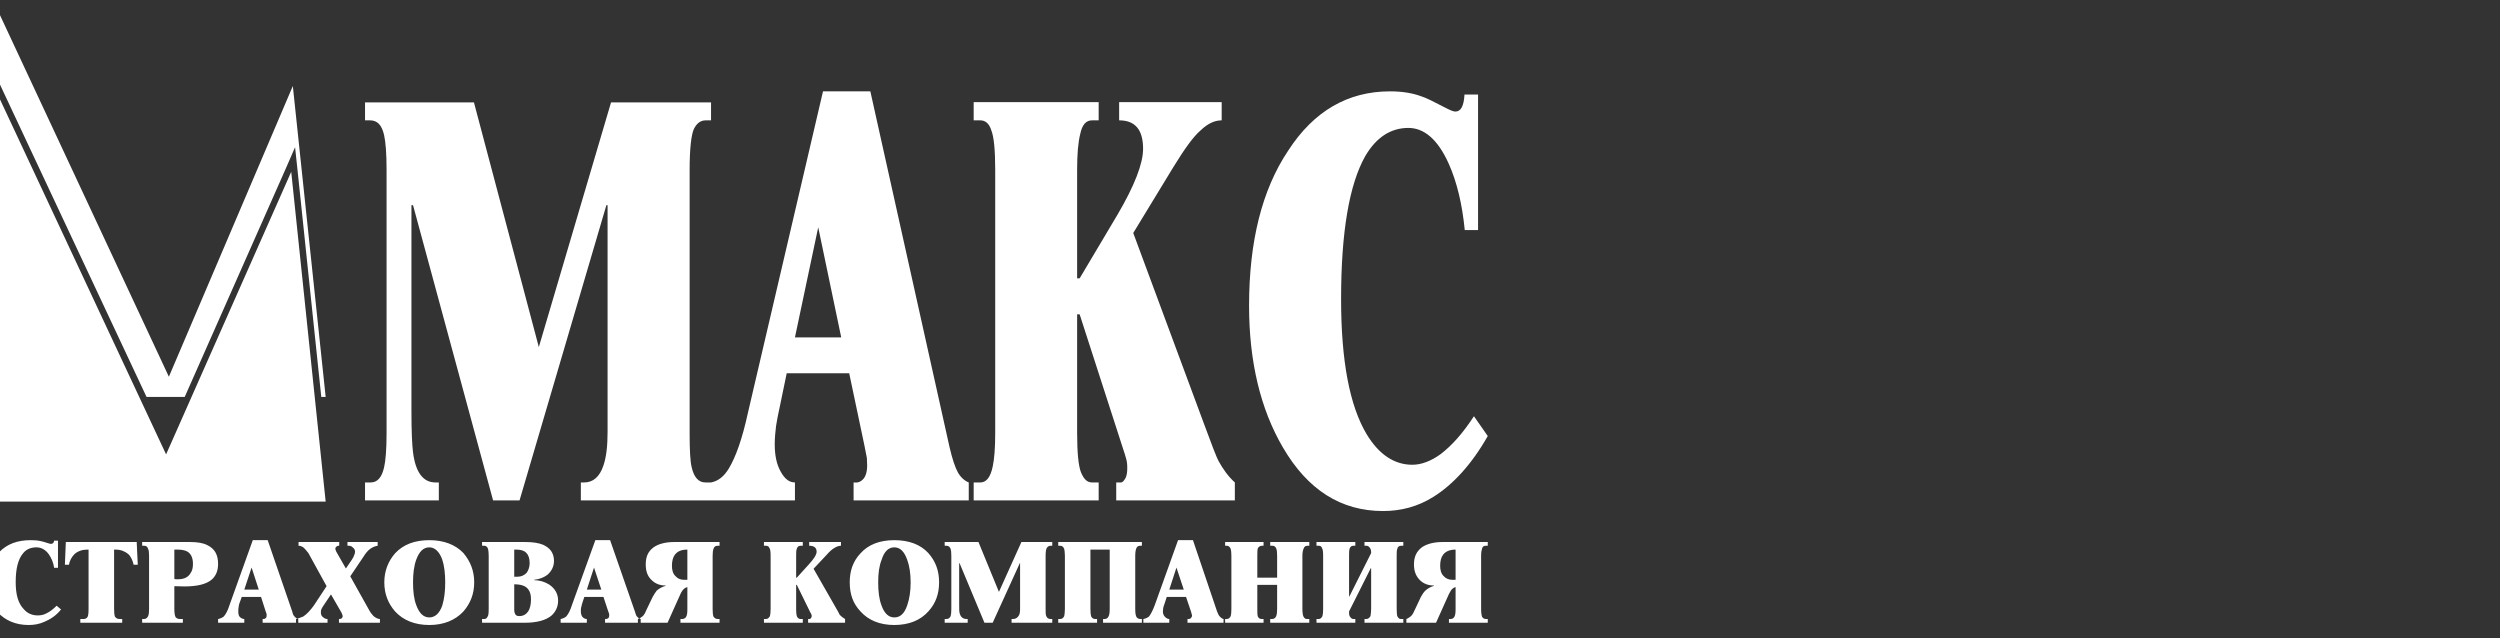 <svg width="188" height="48" viewBox="0 0 188 48" fill="none" xmlns="http://www.w3.org/2000/svg" xmlns:xlink="http://www.w3.org/1999/xlink">
	<rect x="0" y="0" width="188" height="48" fill="#333333" stroke="none"/>
	<desc>
			Created with Pixso.
	</desc>
	<defs/>
	<path id="Vector" d="M-0.98 5.38L-0.98 37.72L24.49 37.72L21.9 12.92L12.49 34.17L-0.98 5.38Z" fill="#FFFFFF" fill-opacity="1" fill-rule="evenodd"/>
	<path id="Vector" d="M111.88 32.79C110.67 34.92 109.27 36.44 107.78 37.37C106.62 38.1 105.34 38.43 104.01 38.43C100.85 38.43 98.34 36.85 96.47 33.64C94.78 30.75 93.93 27.17 93.93 23C93.93 18.16 94.9 14.27 96.87 11.33C98.79 8.36 101.35 6.87 104.53 6.87C105.41 6.87 106.21 6.99 106.9 7.25C107.21 7.34 107.83 7.65 108.75 8.13C109.06 8.29 109.3 8.39 109.44 8.39C109.87 8.39 110.08 7.96 110.13 7.11L111.15 7.11L111.15 17.3L110.15 17.3C109.96 15.36 109.56 13.68 108.94 12.3C108.13 10.5 107.11 9.62 105.91 9.62C104.58 9.62 103.49 10.33 102.66 11.75C101.47 13.87 100.85 17.42 100.85 22.5C100.85 27.12 101.49 30.51 102.77 32.65C103.7 34.19 104.86 34.95 106.21 34.95C106.9 34.95 107.64 34.66 108.35 34.14C109.18 33.5 110.01 32.58 110.84 31.3L111.88 32.79ZM92.86 37.63L83.94 37.63L83.94 36.28L84.3 36.28C84.42 36.28 84.51 36.16 84.63 35.97C84.73 35.78 84.77 35.52 84.77 35.21C84.77 34.92 84.75 34.69 84.68 34.47C84.63 34.28 84.54 34 84.42 33.64L81.19 23.64L81 23.64L81 32.55C81 34.05 81.1 35.04 81.29 35.52C81.5 36.02 81.74 36.28 82.12 36.28L82.62 36.28L82.62 37.63L73.22 37.63L73.22 36.28L73.72 36.28C74.17 36.28 74.48 35.9 74.65 35.09C74.77 34.55 74.84 33.72 74.84 32.55L74.84 12.77C74.84 11.28 74.74 10.28 74.55 9.81C74.39 9.29 74.1 9.05 73.72 9.05L73.22 9.05L73.22 7.68L82.62 7.68L82.62 9.05L82.12 9.05C81.67 9.05 81.38 9.38 81.24 10.05C81.07 10.71 81 11.61 81 12.77L81 20.93L81.19 20.93L84.02 16.17C85.32 13.96 85.96 12.3 85.96 11.19C85.96 9.76 85.37 9.05 84.16 9.05L84.16 7.68L91.87 7.68L91.87 9.05C91.34 9.05 90.82 9.29 90.28 9.81C89.73 10.28 89.07 11.21 88.24 12.56L85.22 17.52L90.51 31.79C91.13 33.48 91.49 34.4 91.63 34.66C91.96 35.26 92.36 35.83 92.86 36.28L92.86 37.63ZM63.26 25.37L59.78 25.37L61.53 17.09L63.26 25.37ZM72.85 37.63L72.85 36.28C72.54 36.16 72.25 35.9 72.04 35.54C71.83 35.16 71.61 34.52 71.4 33.6L65.45 6.87L61.89 6.87L56.24 31.06C55.82 33 55.32 34.38 54.82 35.21C54.44 35.85 53.99 36.18 53.47 36.28L53.47 37.63L59.78 37.63L59.78 36.28C59.33 36.28 59 35.99 58.71 35.47C58.4 34.92 58.26 34.24 58.26 33.41C58.26 32.91 58.31 32.46 58.36 32.03C58.43 31.6 58.52 31.11 58.64 30.58L59.16 28.07L63.86 28.07L65 33.48C65.09 33.95 65.16 34.28 65.19 34.45C65.19 34.64 65.21 34.83 65.21 35C65.21 35.49 65.09 35.85 64.9 36.04C64.71 36.25 64.47 36.32 64.19 36.28L64.19 37.63L72.85 37.63ZM53.47 37.63L43.68 37.63L43.68 36.28L43.94 36.28C44.6 36.28 45.1 35.85 45.38 35C45.6 34.36 45.69 33.5 45.69 32.48L45.69 15.43L45.6 15.43L39.07 37.63L37.08 37.63L31.06 15.43L30.94 15.43L30.94 30.87C30.94 32.46 30.99 33.48 31.06 34.02C31.25 35.52 31.82 36.28 32.74 36.28L33 36.28L33 37.63L27.45 37.63L27.45 36.28L27.88 36.28C28.38 36.28 28.71 35.9 28.88 35.16C29 34.66 29.07 33.79 29.07 32.55L29.07 12.77C29.07 11.54 29 10.66 28.88 10.14C28.71 9.41 28.38 9.05 27.83 9.05L27.45 9.05L27.45 7.7L35.64 7.7L40.52 26.1L45.95 7.7L53.47 7.7L53.47 9.05L53.07 9.05C52.66 9.05 52.38 9.29 52.17 9.72C51.98 10.17 51.86 11.19 51.86 12.77L51.86 32.55C51.86 33.83 51.9 34.71 52.02 35.16C52.19 35.9 52.54 36.28 53.04 36.28L53.47 36.28L53.47 37.63Z" fill="#FFFFFF" fill-opacity="1" fill-rule="evenodd"/>
	<path id="Vector" d="M-1 -1L-1 4.19L-0.55 5.19L11.02 29.85L13.89 29.85L21.48 12.7L22.19 11.07L22.38 12.85L24.16 29.85L24.49 29.85L22.02 6.47L12.7 28.33L-1 -1Z" fill="#FFFFFF" fill-opacity="1" fill-rule="evenodd"/>
	<path id="Vector" d="M109.46 43.6L109.46 41.33C109.01 41.33 108.7 41.47 108.51 41.73C108.37 41.92 108.3 42.21 108.3 42.54C108.3 42.87 108.37 43.13 108.56 43.32C108.73 43.51 108.96 43.6 109.2 43.6L109.46 43.6ZM111.88 46.83L108.96 46.83L108.96 46.55L109.08 46.55C109.23 46.55 109.32 46.47 109.37 46.38C109.44 46.26 109.46 46.07 109.46 45.79L109.46 44.15C109.37 44.17 109.3 44.2 109.23 44.27C109.11 44.36 109.06 44.51 108.96 44.67L107.99 46.83L105.76 46.83L105.76 46.55C105.83 46.52 105.93 46.47 106.02 46.4C106.14 46.33 106.26 46.17 106.36 45.93L106.85 44.89C106.95 44.7 107.07 44.53 107.19 44.41C107.38 44.25 107.57 44.13 107.83 44.06L107.83 44.03C107.42 44.03 107.07 43.91 106.78 43.63C106.47 43.32 106.33 42.94 106.33 42.44C106.33 41.87 106.52 41.47 106.92 41.16C107.3 40.9 107.83 40.76 108.49 40.76L111.88 40.76L111.88 41.04L111.74 41.04C111.57 41.04 111.48 41.11 111.45 41.26C111.41 41.38 111.38 41.54 111.38 41.8L111.38 45.79C111.38 46.07 111.41 46.26 111.45 46.38C111.5 46.47 111.6 46.55 111.74 46.55L111.88 46.55L111.88 46.83ZM105.53 46.83L102.61 46.83L102.61 46.55L102.75 46.55C102.89 46.55 102.99 46.45 103.06 46.33C103.08 46.21 103.11 46.02 103.11 45.79L103.11 42.73L103.08 42.73L101.45 45.98L101.45 46.07C101.45 46.21 101.47 46.33 101.54 46.4C101.61 46.5 101.68 46.55 101.78 46.55L101.92 46.55L101.92 46.83L99 46.83L99 46.55L99.17 46.55C99.31 46.55 99.38 46.45 99.45 46.33C99.48 46.21 99.5 46.02 99.5 45.79L99.5 41.8C99.5 41.52 99.48 41.3 99.41 41.21C99.38 41.09 99.29 41.04 99.17 41.04L99 41.04L99 40.76L101.92 40.76L101.92 41.04L101.78 41.04C101.64 41.04 101.54 41.11 101.49 41.26C101.45 41.4 101.45 41.54 101.45 41.8L101.45 44.86L101.47 44.86L103.11 41.59L103.11 41.54C103.11 41.4 103.08 41.28 103.01 41.19C102.94 41.09 102.85 41.04 102.75 41.04L102.61 41.04L102.61 40.76L105.53 40.76L105.53 41.04L105.36 41.04C105.22 41.04 105.12 41.11 105.08 41.26C105.03 41.4 105.03 41.54 105.03 41.8L105.03 45.79C105.03 46.09 105.05 46.31 105.1 46.38C105.17 46.5 105.24 46.55 105.36 46.55L105.53 46.55L105.53 46.83ZM98.46 46.83L95.52 46.83L95.52 46.55L95.66 46.55C95.8 46.55 95.92 46.47 95.97 46.33C96.02 46.21 96.04 46.05 96.04 45.79L96.04 43.98L94.55 43.98L94.55 45.79C94.55 46.05 94.55 46.24 94.59 46.36C94.64 46.47 94.73 46.55 94.88 46.55L95.02 46.55L95.02 46.83L92.13 46.83L92.13 46.55L92.24 46.55C92.39 46.55 92.48 46.47 92.55 46.33C92.58 46.24 92.6 46.05 92.6 45.79L92.6 41.8C92.6 41.54 92.58 41.38 92.55 41.28C92.48 41.11 92.39 41.04 92.24 41.04L92.13 41.04L92.13 40.76L95.02 40.76L95.02 41.04L94.9 41.04C94.76 41.04 94.66 41.11 94.59 41.23C94.55 41.35 94.55 41.54 94.55 41.8L94.55 43.44L96.04 43.44L96.04 41.8C96.04 41.54 96.02 41.38 95.99 41.28C95.92 41.11 95.83 41.04 95.68 41.04L95.52 41.04L95.52 40.76L98.46 40.76L98.46 41.04L98.32 41.04C98.17 41.04 98.08 41.11 98.03 41.26C97.98 41.38 97.94 41.54 97.94 41.8L97.94 45.79C97.94 46.09 97.98 46.31 98.03 46.38C98.1 46.5 98.17 46.55 98.29 46.55L98.46 46.55L98.46 46.83ZM89.02 44.34L88.47 42.68L87.93 44.34L89.02 44.34ZM92.01 46.83L89.3 46.83L89.3 46.55C89.4 46.55 89.47 46.55 89.54 46.5C89.59 46.45 89.64 46.38 89.64 46.28C89.64 46.26 89.64 46.21 89.61 46.19C89.61 46.14 89.59 46.07 89.56 45.98L89.19 44.89L87.74 44.89L87.57 45.41C87.53 45.53 87.5 45.6 87.48 45.69C87.48 45.76 87.45 45.86 87.45 45.98C87.45 46.14 87.5 46.28 87.6 46.38C87.69 46.47 87.79 46.55 87.93 46.55L87.93 46.83L85.98 46.83L85.98 46.55C86.15 46.52 86.29 46.45 86.41 46.36C86.55 46.17 86.7 45.88 86.84 45.5L88.59 40.62L89.71 40.62L91.53 46C91.6 46.19 91.68 46.33 91.75 46.38C91.82 46.47 91.91 46.52 92.01 46.55L92.01 46.83ZM85.87 46.83L82.95 46.83L82.95 46.55L83.07 46.55C83.21 46.55 83.3 46.47 83.35 46.38C83.42 46.26 83.45 46.07 83.45 45.79L83.45 41.33L82 41.33L82 45.79C82 46.05 82.02 46.26 82.07 46.38C82.12 46.47 82.21 46.55 82.36 46.55L82.5 46.55L82.5 46.83L79.58 46.83L79.58 46.55L79.72 46.55C79.87 46.55 79.96 46.47 80.03 46.33C80.05 46.21 80.08 46.05 80.08 45.79L80.08 41.8C80.08 41.54 80.05 41.4 80.03 41.28C79.96 41.11 79.87 41.04 79.72 41.04L79.58 41.04L79.58 40.76L85.87 40.76L85.87 41.04L85.75 41.04C85.63 41.04 85.53 41.09 85.49 41.16C85.41 41.28 85.37 41.49 85.37 41.8L85.37 45.79C85.37 46.17 85.41 46.38 85.53 46.47C85.58 46.52 85.68 46.55 85.79 46.55L85.87 46.55L85.87 46.83ZM79.13 46.83L76.07 46.83L76.07 46.55L76.17 46.55C76.38 46.55 76.52 46.45 76.62 46.28C76.69 46.17 76.71 46 76.71 45.79L76.71 42.35L76.69 42.35L74.65 46.83L74.03 46.83L72.16 42.35L72.13 42.35L72.13 45.45C72.13 45.76 72.13 45.98 72.16 46.09C72.23 46.38 72.39 46.55 72.7 46.55L72.77 46.55L72.77 46.83L71.04 46.83L71.04 46.55L71.16 46.55C71.33 46.55 71.42 46.47 71.49 46.33C71.52 46.24 71.54 46.05 71.54 45.79L71.54 41.8C71.54 41.54 71.52 41.38 71.49 41.28C71.42 41.11 71.33 41.04 71.16 41.04L71.04 41.04L71.04 40.76L73.58 40.76L75.12 44.51L76.81 40.76L79.13 40.76L79.13 41.04L79.01 41.04C78.89 41.04 78.8 41.09 78.73 41.19C78.66 41.28 78.63 41.49 78.63 41.8L78.63 45.79C78.63 46.07 78.63 46.24 78.68 46.33C78.73 46.47 78.85 46.55 79.01 46.55L79.13 46.55L79.13 46.83ZM68.48 43.79C68.48 43.13 68.39 42.54 68.22 42.09C68.01 41.49 67.7 41.16 67.25 41.16C66.82 41.16 66.49 41.47 66.3 42.09C66.11 42.56 66.04 43.13 66.04 43.79C66.04 44.48 66.11 45.05 66.28 45.5C66.49 46.12 66.82 46.43 67.25 46.43C67.7 46.43 68.01 46.14 68.22 45.53C68.39 45.03 68.48 44.48 68.48 43.79ZM70.62 43.79C70.62 44.67 70.36 45.38 69.81 45.98C69.22 46.64 68.36 47 67.25 47C66.16 47 65.3 46.64 64.71 45.98C64.14 45.38 63.9 44.67 63.9 43.79C63.9 42.94 64.14 42.21 64.71 41.61C65.3 40.95 66.16 40.62 67.25 40.62C68.36 40.62 69.22 40.95 69.81 41.59C70.36 42.21 70.62 42.92 70.62 43.79ZM63.55 46.83L60.77 46.83L60.77 46.55L60.89 46.55C60.92 46.55 60.96 46.52 60.99 46.47C61.01 46.43 61.04 46.38 61.04 46.36C61.04 46.28 61.04 46.24 61.01 46.19C60.99 46.14 60.96 46.09 60.92 46.02L59.92 43.98L59.87 43.98L59.87 45.79C59.87 46.09 59.9 46.31 59.94 46.38C60.02 46.5 60.09 46.55 60.21 46.55L60.37 46.55L60.37 46.83L57.45 46.83L57.45 46.55L57.6 46.55C57.74 46.55 57.83 46.45 57.9 46.33C57.93 46.21 57.95 46.02 57.95 45.79L57.95 41.8C57.95 41.52 57.93 41.3 57.86 41.21C57.81 41.09 57.72 41.04 57.6 41.04L57.45 41.04L57.45 40.76L60.37 40.76L60.37 41.04L60.21 41.04C60.06 41.04 59.97 41.11 59.92 41.26C59.87 41.4 59.87 41.54 59.87 41.8L59.87 43.44L59.92 43.44L60.8 42.47C61.2 42.04 61.41 41.71 61.41 41.49C61.41 41.19 61.22 41.04 60.85 41.04L60.85 40.76L63.24 40.76L63.24 41.04C63.1 41.04 62.93 41.09 62.74 41.21C62.58 41.3 62.36 41.49 62.13 41.76L61.18 42.77L62.81 45.62C63.03 45.98 63.12 46.19 63.15 46.24C63.26 46.36 63.38 46.45 63.55 46.55L63.55 46.83ZM51.69 43.6L51.43 43.6C51.17 43.6 50.96 43.51 50.79 43.32C50.6 43.13 50.53 42.87 50.53 42.54C50.53 42.21 50.6 41.92 50.74 41.73C50.93 41.47 51.22 41.33 51.69 41.33L51.69 43.6ZM54.11 46.83L54.11 46.55L53.97 46.55C53.83 46.55 53.73 46.47 53.66 46.38C53.61 46.26 53.59 46.07 53.59 45.79L53.59 41.8C53.59 41.54 53.61 41.38 53.66 41.26C53.71 41.11 53.8 41.04 53.97 41.04L54.11 41.04L54.11 40.76L50.72 40.76C50.05 40.76 49.51 40.9 49.15 41.16C48.73 41.47 48.56 41.87 48.56 42.44C48.56 42.94 48.68 43.32 49.01 43.63C49.3 43.91 49.65 44.03 50.05 44.03L50.05 44.06C49.79 44.13 49.58 44.25 49.39 44.41C49.3 44.53 49.18 44.7 49.08 44.89L48.58 45.93C48.49 46.17 48.37 46.33 48.25 46.4C48.16 46.47 48.06 46.52 47.97 46.55L47.97 46.83L50.2 46.83L51.17 44.67C51.24 44.51 51.34 44.36 51.45 44.27C51.53 44.2 51.6 44.17 51.69 44.15L51.69 45.79C51.69 46.07 51.67 46.26 51.6 46.38C51.55 46.47 51.45 46.55 51.29 46.55L51.17 46.55L51.17 46.83L54.11 46.83ZM45.22 44.34L44.67 42.68L44.13 44.34L45.22 44.34ZM48.18 46.83L45.5 46.83L45.5 46.55C45.57 46.55 45.64 46.55 45.72 46.5C45.79 46.45 45.81 46.38 45.81 46.28C45.81 46.26 45.81 46.21 45.81 46.19C45.79 46.14 45.79 46.07 45.74 45.98L45.38 44.89L43.94 44.89L43.77 45.41C43.75 45.53 43.72 45.6 43.7 45.69C43.68 45.76 43.68 45.86 43.68 45.98C43.68 46.14 43.72 46.28 43.79 46.38C43.87 46.47 43.98 46.55 44.13 46.55L44.13 46.83L42.16 46.83L42.16 46.55C42.32 46.52 42.47 46.45 42.58 46.36C42.75 46.17 42.89 45.88 43.01 45.5L44.77 40.62L45.88 40.62L47.75 46C47.8 46.19 47.85 46.33 47.92 46.38C47.99 46.47 48.09 46.52 48.18 46.55L48.18 46.83ZM39.93 45.08C39.93 44.77 39.88 44.53 39.74 44.34C39.55 44.06 39.19 43.94 38.67 43.94L38.67 45.83C38.67 46.05 38.72 46.19 38.81 46.26C38.86 46.31 38.93 46.33 39.05 46.33C39.34 46.33 39.55 46.21 39.72 45.98C39.86 45.76 39.93 45.45 39.93 45.08ZM39.83 42.35C39.83 41.99 39.74 41.73 39.57 41.57C39.41 41.4 39.15 41.33 38.84 41.33L38.67 41.33L38.67 43.37L38.91 43.37C39.19 43.37 39.41 43.27 39.6 43.08C39.74 42.89 39.83 42.63 39.83 42.35ZM41.97 45.17C41.97 45.64 41.78 46.02 41.45 46.31C41.04 46.64 40.38 46.83 39.48 46.83L36.25 46.83L36.25 46.55L36.42 46.55C36.51 46.55 36.61 46.5 36.66 46.38C36.73 46.31 36.75 46.09 36.75 45.79L36.75 41.8C36.75 41.54 36.73 41.4 36.7 41.28C36.66 41.14 36.56 41.04 36.42 41.04L36.25 41.04L36.25 40.76L39.5 40.76C40.07 40.76 40.52 40.83 40.85 40.97C41.37 41.21 41.66 41.59 41.66 42.18C41.66 42.61 41.47 42.96 41.16 43.23C40.88 43.44 40.54 43.56 40.17 43.6L40.17 43.63C40.57 43.63 40.97 43.75 41.3 43.96C41.73 44.25 41.97 44.65 41.97 45.17ZM33.48 43.79C33.48 43.13 33.41 42.54 33.26 42.09C33.05 41.49 32.7 41.16 32.29 41.16C31.84 41.16 31.53 41.47 31.3 42.09C31.13 42.56 31.06 43.13 31.06 43.79C31.06 44.48 31.13 45.05 31.3 45.5C31.53 46.12 31.84 46.43 32.29 46.43C32.7 46.43 33.05 46.14 33.26 45.53C33.41 45.03 33.48 44.48 33.48 43.79ZM35.66 43.79C35.66 44.67 35.37 45.38 34.85 45.98C34.24 46.64 33.36 47 32.29 47C31.18 47 30.32 46.64 29.71 45.98C29.19 45.38 28.9 44.67 28.9 43.79C28.9 42.94 29.19 42.21 29.71 41.61C30.32 40.95 31.18 40.62 32.29 40.62C33.36 40.62 34.24 40.95 34.85 41.59C35.37 42.21 35.66 42.92 35.66 43.79ZM28.57 46.83L25.49 46.83L25.49 46.55L25.53 46.55C25.58 46.55 25.65 46.52 25.7 46.5C25.72 46.45 25.77 46.4 25.77 46.36C25.77 46.26 25.72 46.17 25.68 46.07L24.89 44.7L24.32 45.55C24.28 45.6 24.23 45.69 24.18 45.79C24.13 45.88 24.13 45.98 24.13 46.07C24.13 46.21 24.18 46.33 24.28 46.4C24.39 46.5 24.49 46.55 24.63 46.55L24.63 46.83L22.26 46.83L22.26 46.55C22.45 46.5 22.64 46.43 22.81 46.36C23.09 46.17 23.35 45.88 23.59 45.55L24.56 44.08L23.19 41.59C23.04 41.4 22.9 41.23 22.78 41.14C22.66 41.07 22.57 41.04 22.45 41.04L22.45 40.76L25.51 40.76L25.51 41.04L25.44 41.04C25.39 41.04 25.34 41.07 25.3 41.11C25.25 41.14 25.22 41.19 25.22 41.26C25.22 41.3 25.22 41.35 25.25 41.38C25.25 41.4 25.27 41.47 25.32 41.54L26.01 42.75L26.46 42.09C26.53 41.97 26.6 41.87 26.62 41.78C26.67 41.68 26.7 41.59 26.7 41.49C26.7 41.38 26.65 41.26 26.55 41.19C26.46 41.09 26.36 41.04 26.24 41.04L26.13 41.04L26.13 40.76L28.4 40.76L28.4 41.04C28.19 41.07 28 41.16 27.83 41.28C27.67 41.4 27.5 41.59 27.31 41.9L26.34 43.34L27.76 45.88C27.86 46.07 27.98 46.21 28.09 46.33C28.26 46.47 28.43 46.55 28.57 46.55L28.57 46.83ZM19.46 44.34L18.37 44.34L18.92 42.68L19.46 44.34ZM22.43 46.83L22.43 46.55C22.33 46.52 22.24 46.47 22.17 46.38C22.09 46.33 22.02 46.19 21.98 46L20.13 40.62L19.01 40.62L17.26 45.5C17.14 45.88 17 46.17 16.83 46.36C16.71 46.45 16.57 46.52 16.4 46.55L16.4 46.83L18.37 46.83L18.37 46.55C18.23 46.55 18.11 46.47 18.02 46.38C17.94 46.28 17.92 46.14 17.92 45.98C17.92 45.86 17.92 45.76 17.94 45.69C17.94 45.6 17.97 45.53 17.99 45.41L18.18 44.89L19.63 44.89L19.98 45.98C20.03 46.07 20.03 46.14 20.05 46.19C20.05 46.21 20.05 46.26 20.05 46.28C20.05 46.38 20.03 46.45 19.96 46.5C19.89 46.55 19.82 46.55 19.75 46.55L19.75 46.83L22.43 46.83ZM14.51 42.4C14.51 41.92 14.34 41.59 14.03 41.45C13.89 41.38 13.65 41.33 13.37 41.33L13.11 41.33L13.11 43.53C13.15 43.56 13.2 43.56 13.25 43.56C13.3 43.56 13.34 43.56 13.39 43.56C13.87 43.56 14.17 43.39 14.34 43.08C14.46 42.92 14.51 42.68 14.51 42.4ZM16.4 42.4C16.4 42.89 16.26 43.27 15.95 43.56C15.53 43.94 14.81 44.1 13.87 44.1L13.11 44.08L13.11 45.79C13.11 46.12 13.15 46.33 13.22 46.43C13.3 46.5 13.39 46.55 13.53 46.55L13.75 46.55L13.75 46.83L10.69 46.83L10.69 46.55L10.83 46.55C10.97 46.55 11.07 46.47 11.14 46.33C11.19 46.21 11.21 46.05 11.21 45.79L11.21 41.8C11.21 41.54 11.19 41.38 11.14 41.28C11.09 41.11 11 41.04 10.83 41.04L10.69 41.04L10.69 40.76L14.29 40.76C14.84 40.76 15.29 40.83 15.6 41C16.14 41.26 16.4 41.71 16.4 42.4ZM10.36 42.47L10.05 42.47C9.98 42.16 9.86 41.87 9.64 41.66C9.38 41.45 9.07 41.33 8.69 41.33L8.58 41.33L8.58 45.79C8.58 46.07 8.6 46.28 8.65 46.38C8.72 46.47 8.81 46.55 9 46.55L9.19 46.55L9.19 46.83L6.04 46.83L6.04 46.55L6.28 46.55C6.42 46.55 6.51 46.5 6.58 46.4C6.63 46.33 6.66 46.12 6.66 45.79L6.66 41.33L6.56 41.33C6.18 41.33 5.85 41.45 5.61 41.66C5.4 41.87 5.23 42.16 5.19 42.47L4.88 42.47L4.95 40.76L10.28 40.76L10.36 42.47ZM4.59 45.83C4.24 46.28 3.79 46.57 3.34 46.76C2.96 46.93 2.58 47 2.15 47C1.18 47 0.39 46.66 -0.2 46.02C-0.7 45.43 -0.98 44.72 -0.98 43.87C-0.98 42.89 -0.67 42.11 -0.06 41.52C0.54 40.9 1.32 40.62 2.32 40.62C2.6 40.62 2.84 40.64 3.05 40.69C3.15 40.71 3.36 40.76 3.62 40.85C3.71 40.88 3.79 40.9 3.83 40.9C3.98 40.9 4.05 40.81 4.07 40.66L4.36 40.66L4.36 42.7L4.07 42.7C4.02 42.32 3.88 41.99 3.67 41.68C3.43 41.35 3.12 41.16 2.74 41.16C2.34 41.16 1.98 41.3 1.75 41.59C1.37 42.02 1.18 42.75 1.18 43.77C1.18 44.72 1.37 45.38 1.79 45.81C2.05 46.12 2.41 46.28 2.84 46.28C3.05 46.28 3.29 46.24 3.5 46.12C3.76 46 4.02 45.79 4.26 45.55L4.59 45.83Z" fill="#FFFFFF" fill-opacity="1" fill-rule="evenodd"/>
</svg>
